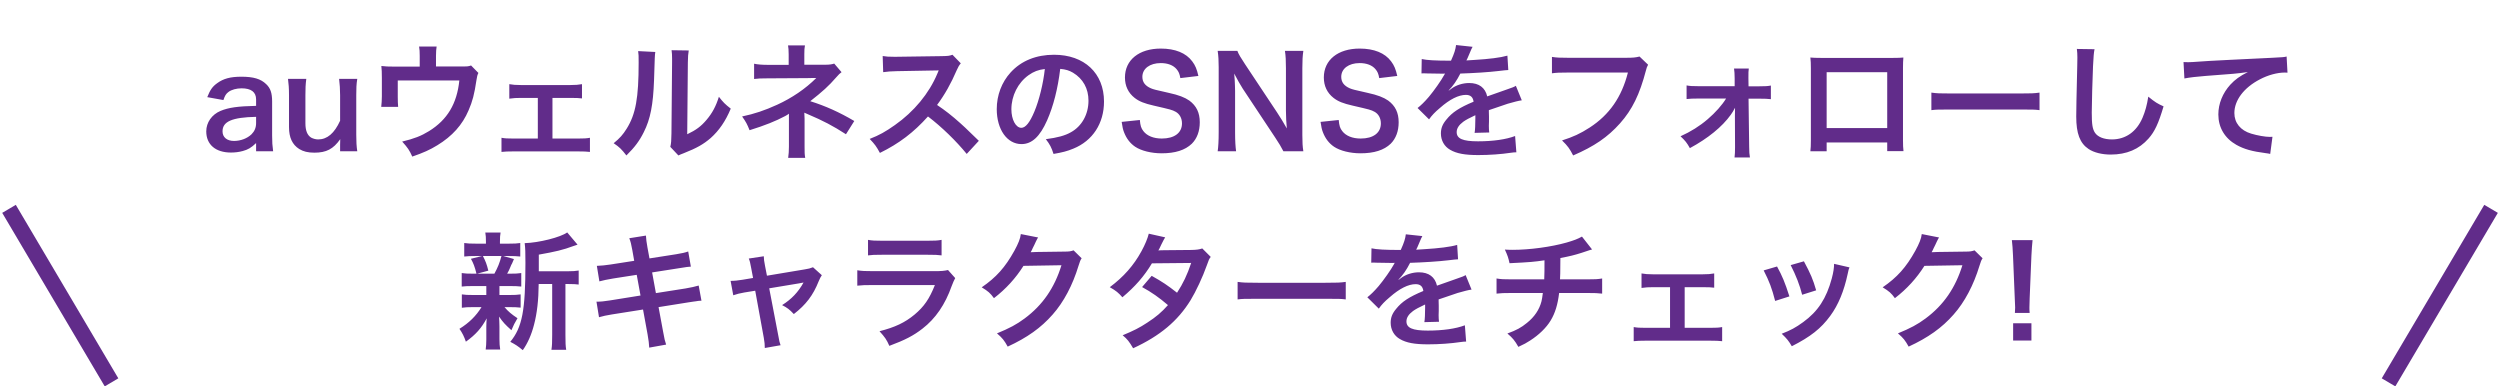 <svg width="317" height="49" viewBox="0 0 317 49" fill="none" xmlns="http://www.w3.org/2000/svg">
<path fill-rule="evenodd" clip-rule="evenodd" d="M2.003 25.973L15.003 47.973L13.281 48.991L0.281 26.991L2.003 25.973Z" fill="#612C8A"/>
<path d="M32.473 19.183V18.143C31.833 18.751 31.433 18.975 30.777 19.151C30.313 19.279 29.801 19.343 29.289 19.343C27.337 19.343 26.153 18.335 26.153 16.655C26.153 15.535 26.857 14.527 27.961 14.063C29.001 13.631 30.185 13.471 32.473 13.423V12.607C32.473 11.679 31.849 11.199 30.633 11.199C29.993 11.199 29.337 11.375 28.969 11.663C28.665 11.887 28.521 12.111 28.329 12.687L26.281 12.319C26.649 11.391 26.937 10.975 27.545 10.543C28.329 9.967 29.225 9.727 30.601 9.727C32.137 9.727 33.065 9.999 33.753 10.671C34.297 11.183 34.505 11.791 34.505 12.879V17.183C34.505 18.031 34.537 18.463 34.633 19.183H32.473ZM32.473 15.615V14.815C29.417 14.879 28.217 15.407 28.217 16.655C28.217 17.407 28.777 17.871 29.673 17.871C30.521 17.871 31.353 17.551 31.897 17.023C32.281 16.639 32.473 16.175 32.473 15.615ZM42.998 9.999H45.302C45.19 10.687 45.174 11.183 45.174 12.079V17.103C45.174 17.983 45.206 18.527 45.302 19.183H43.126V18.335C43.126 18.095 43.126 18.047 43.142 17.647C42.262 18.895 41.382 19.359 39.862 19.359C39.046 19.359 38.47 19.215 37.942 18.895C37.062 18.335 36.646 17.439 36.646 16.127V12.079C36.646 11.199 36.598 10.591 36.518 9.999H38.838C38.742 10.719 38.726 11.263 38.726 12.079V15.631C38.726 16.559 38.966 17.151 39.462 17.455C39.702 17.583 40.038 17.679 40.342 17.679C41.494 17.679 42.406 16.895 43.126 15.311V12.079C43.126 11.295 43.078 10.687 42.998 9.999ZM59.732 8.303L60.66 9.247C60.516 9.551 60.5 9.647 60.42 10.127C60.148 11.967 59.908 12.863 59.412 13.999C58.628 15.839 57.348 17.263 55.46 18.415C54.5 19.007 53.668 19.375 52.276 19.855C51.908 19.039 51.716 18.751 50.996 17.951C52.516 17.583 53.396 17.247 54.404 16.623C56.724 15.183 57.94 13.151 58.244 10.207H50.436V12.271C50.436 12.767 50.452 13.199 50.484 13.551H48.34C48.388 13.151 48.42 12.655 48.42 12.207V9.887C48.42 9.215 48.404 8.799 48.356 8.367C48.916 8.431 49.204 8.447 50.084 8.447H53.22V7.071C53.22 6.559 53.204 6.271 53.14 5.903H55.364C55.316 6.175 55.284 6.607 55.284 7.055V8.431H58.164C59.348 8.431 59.348 8.431 59.732 8.303ZM70.052 12.415V17.567H73.316C74.068 17.567 74.356 17.551 74.804 17.471V19.263C74.34 19.215 74.02 19.199 73.316 19.199H65.076C64.356 19.199 64.036 19.215 63.588 19.263V17.471C64.036 17.551 64.324 17.567 65.06 17.567H68.196V12.415H66.052C65.46 12.415 65.124 12.431 64.58 12.511V10.671C65.012 10.751 65.396 10.783 66.036 10.783H72.324C72.996 10.783 73.348 10.751 73.796 10.671V12.479C73.364 12.431 73.124 12.415 72.34 12.415H70.052ZM80.916 6.479L83.092 6.591C83.028 7.039 83.028 7.039 82.932 10.175C82.82 13.295 82.468 15.103 81.636 16.751C81.092 17.855 80.484 18.671 79.428 19.711C78.804 18.911 78.564 18.671 77.812 18.159C78.596 17.519 78.98 17.087 79.46 16.319C80.612 14.479 80.98 12.415 80.98 7.935C80.98 7.055 80.98 6.911 80.916 6.479ZM85.156 6.367L87.332 6.399C87.252 6.863 87.236 7.135 87.22 7.919L87.14 17.023C88.26 16.495 88.9 16.015 89.588 15.199C90.324 14.335 90.788 13.455 91.156 12.271C91.716 12.991 91.924 13.199 92.66 13.775C92.004 15.359 91.172 16.559 90.116 17.503C89.204 18.287 88.372 18.767 86.708 19.423C86.356 19.551 86.228 19.615 86.02 19.711L84.996 18.623C85.108 18.159 85.124 17.807 85.14 16.927L85.22 7.903V7.423C85.22 7.023 85.204 6.671 85.156 6.367ZM102.1 20.015H99.94C100.004 19.583 100.036 19.119 100.036 18.591V15.231C100.036 15.119 100.036 14.847 100.036 14.415C99.876 14.543 99.764 14.607 99.556 14.719C98.356 15.359 96.996 15.903 95.044 16.511C94.74 15.743 94.596 15.471 94.1 14.767C95.684 14.431 96.932 14.015 98.548 13.279C100.404 12.431 102.132 11.263 103.508 9.887C103.38 9.887 103.38 9.887 103.172 9.887C103.076 9.903 103.076 9.903 97.316 9.935C96.388 9.935 96.212 9.951 95.62 10.015V8.079C96.036 8.175 96.644 8.223 97.332 8.223H100.004V6.911C99.988 6.319 99.988 6.095 99.924 5.759H102.068C102.004 6.063 101.988 6.351 101.988 6.879V8.207H104.692C105.172 8.207 105.476 8.159 105.78 8.063L106.708 9.151C106.436 9.359 106.42 9.375 106.004 9.839C105.108 10.879 104.276 11.631 102.74 12.831C104.676 13.439 106.42 14.223 108.324 15.343L107.268 17.023C105.636 15.967 104.388 15.311 102.388 14.463C102.18 14.367 102.148 14.367 101.988 14.287C102.004 14.479 102.02 14.927 102.02 15.071V18.591C102.02 19.295 102.02 19.551 102.1 20.015ZM124.116 17.855L122.58 19.519C121.252 17.887 119.412 16.095 117.668 14.767C115.86 16.783 114.02 18.191 111.572 19.391C111.124 18.559 110.932 18.303 110.276 17.615C111.508 17.135 112.276 16.703 113.476 15.855C115.892 14.159 117.812 11.839 118.852 9.343L119.028 8.927C118.772 8.943 118.772 8.943 113.732 9.023C112.964 9.039 112.532 9.071 111.988 9.151L111.924 7.103C112.372 7.183 112.676 7.199 113.332 7.199C113.396 7.199 113.524 7.199 113.716 7.199L119.348 7.119C120.244 7.103 120.372 7.087 120.772 6.943L121.828 8.031C121.62 8.271 121.492 8.495 121.316 8.895C120.58 10.607 119.796 11.999 118.82 13.311C119.828 13.983 120.692 14.655 121.78 15.631C122.18 15.983 122.18 15.983 124.116 17.855ZM134.436 8.735C134.132 11.247 133.572 13.455 132.772 15.263C131.86 17.327 130.836 18.271 129.524 18.271C127.7 18.271 126.388 16.415 126.388 13.839C126.388 12.079 127.012 10.431 128.148 9.183C129.492 7.711 131.38 6.943 133.652 6.943C137.492 6.943 139.988 9.279 139.988 12.879C139.988 15.647 138.548 17.855 136.1 18.847C135.332 19.167 134.708 19.327 133.588 19.519C133.316 18.671 133.124 18.319 132.612 17.647C134.084 17.455 135.044 17.199 135.796 16.767C137.188 15.999 138.02 14.479 138.02 12.767C138.02 11.231 137.332 9.983 136.052 9.215C135.556 8.927 135.14 8.799 134.436 8.735ZM132.484 8.751C131.652 8.847 131.076 9.071 130.42 9.535C129.076 10.495 128.244 12.143 128.244 13.855C128.244 15.167 128.804 16.207 129.508 16.207C130.036 16.207 130.58 15.535 131.156 14.159C131.764 12.719 132.292 10.559 132.484 8.751ZM142.228 15.455L144.532 15.215C144.596 15.935 144.692 16.255 144.98 16.623C145.444 17.231 146.276 17.567 147.316 17.567C148.916 17.567 149.876 16.847 149.876 15.647C149.876 14.991 149.572 14.447 149.076 14.175C148.596 13.919 148.5 13.903 146.292 13.391C145.092 13.119 144.452 12.863 143.876 12.415C143.06 11.775 142.644 10.895 142.644 9.823C142.644 7.599 144.436 6.159 147.188 6.159C149.012 6.159 150.388 6.719 151.172 7.775C151.572 8.303 151.764 8.783 151.956 9.631L149.668 9.903C149.572 9.359 149.46 9.087 149.188 8.767C148.772 8.271 148.068 7.999 147.188 7.999C145.796 7.999 144.852 8.703 144.852 9.743C144.852 10.415 145.204 10.879 145.94 11.199C146.292 11.343 146.42 11.375 148.196 11.775C149.46 12.047 150.228 12.351 150.804 12.751C151.716 13.423 152.132 14.303 152.132 15.503C152.132 16.639 151.78 17.567 151.124 18.223C150.276 19.039 149.012 19.439 147.3 19.439C145.988 19.439 144.708 19.119 143.94 18.607C143.3 18.175 142.836 17.567 142.532 16.783C142.388 16.415 142.324 16.111 142.228 15.455ZM165.265 19.183H162.737C162.465 18.639 162.177 18.175 161.713 17.471L157.585 11.247C157.281 10.767 156.881 10.079 156.497 9.327C156.513 9.551 156.513 9.551 156.561 10.143C156.577 10.447 156.609 11.167 156.609 11.535V16.783C156.609 17.855 156.657 18.607 156.737 19.183H154.401C154.481 18.655 154.529 17.855 154.529 16.767V8.511C154.529 7.679 154.497 7.103 154.401 6.447H156.897C157.041 6.847 157.329 7.327 157.873 8.143L161.921 14.239C162.305 14.815 162.817 15.647 163.169 16.287C163.105 15.663 163.057 14.703 163.057 14.031V8.655C163.057 7.711 163.025 7.055 162.929 6.447H165.265C165.169 7.087 165.137 7.679 165.137 8.655V17.119C165.137 18.015 165.169 18.623 165.265 19.183ZM167.446 15.455L169.75 15.215C169.814 15.935 169.91 16.255 170.198 16.623C170.662 17.231 171.494 17.567 172.534 17.567C174.134 17.567 175.094 16.847 175.094 15.647C175.094 14.991 174.79 14.447 174.294 14.175C173.814 13.919 173.718 13.903 171.51 13.391C170.31 13.119 169.67 12.863 169.094 12.415C168.278 11.775 167.862 10.895 167.862 9.823C167.862 7.599 169.654 6.159 172.406 6.159C174.23 6.159 175.606 6.719 176.39 7.775C176.79 8.303 176.982 8.783 177.174 9.631L174.886 9.903C174.79 9.359 174.678 9.087 174.406 8.767C173.99 8.271 173.286 7.999 172.406 7.999C171.014 7.999 170.07 8.703 170.07 9.743C170.07 10.415 170.422 10.879 171.158 11.199C171.51 11.343 171.638 11.375 173.414 11.775C174.678 12.047 175.446 12.351 176.022 12.751C176.934 13.423 177.35 14.303 177.35 15.503C177.35 16.639 176.998 17.567 176.342 18.223C175.494 19.039 174.23 19.439 172.518 19.439C171.206 19.439 169.926 19.119 169.158 18.607C168.518 18.175 168.054 17.567 167.75 16.783C167.606 16.415 167.542 16.111 167.446 15.455ZM180.243 9.311L180.275 7.487C180.931 7.631 181.955 7.695 183.987 7.695C184.419 6.735 184.563 6.255 184.627 5.711L186.723 5.935C186.627 6.095 186.627 6.095 186.083 7.375C186.003 7.551 185.971 7.599 185.939 7.663C186.067 7.647 186.067 7.647 186.947 7.599C188.803 7.487 190.259 7.311 191.139 7.055L191.251 8.879C190.803 8.911 190.803 8.911 189.987 9.007C188.819 9.151 186.787 9.279 185.171 9.327C184.707 10.239 184.259 10.879 183.699 11.455L183.715 11.487C183.827 11.407 183.827 11.407 184.035 11.247C184.627 10.799 185.475 10.527 186.291 10.527C187.539 10.527 188.323 11.119 188.579 12.223C189.811 11.775 190.627 11.487 191.027 11.359C191.891 11.055 191.955 11.039 192.211 10.879L192.963 12.719C192.515 12.783 192.035 12.911 191.187 13.151C190.963 13.215 190.163 13.487 188.787 13.967V14.143C188.803 14.559 188.803 14.559 188.803 14.783C188.803 14.943 188.803 15.215 188.803 15.423C188.787 15.695 188.787 15.839 188.787 15.951C188.787 16.303 188.803 16.527 188.835 16.799L186.979 16.847C187.043 16.559 187.075 15.743 187.075 14.991C187.075 14.767 187.075 14.767 187.075 14.607C186.291 14.975 185.875 15.199 185.539 15.439C184.979 15.855 184.707 16.287 184.707 16.751C184.707 17.583 185.475 17.919 187.411 17.919C189.331 17.919 190.979 17.679 192.115 17.247L192.275 19.311C192.003 19.311 191.923 19.327 191.539 19.375C190.387 19.551 188.851 19.663 187.443 19.663C185.747 19.663 184.691 19.471 183.875 18.991C183.139 18.575 182.707 17.807 182.707 16.927C182.707 16.271 182.899 15.759 183.411 15.151C184.131 14.255 185.043 13.647 186.851 12.895C186.771 12.303 186.451 12.031 185.875 12.031C184.947 12.031 183.827 12.591 182.595 13.679C181.923 14.239 181.555 14.639 181.203 15.135L179.747 13.695C180.163 13.375 180.627 12.927 181.187 12.271C181.811 11.535 182.787 10.143 183.107 9.535C183.171 9.407 183.171 9.407 183.235 9.327C183.171 9.327 182.963 9.343 182.963 9.343C182.707 9.343 181.299 9.311 180.947 9.311C180.643 9.295 180.643 9.295 180.499 9.295C180.451 9.295 180.355 9.295 180.243 9.311ZM207.891 7.167L208.979 8.207C208.835 8.479 208.787 8.591 208.707 8.927C207.907 11.983 206.963 13.903 205.427 15.631C203.859 17.391 202.147 18.559 199.475 19.711C199.027 18.847 198.819 18.543 198.067 17.807C199.475 17.359 200.387 16.943 201.571 16.175C204.067 14.559 205.635 12.303 206.419 9.199H198.803C197.731 9.199 197.363 9.215 196.787 9.295V7.215C197.411 7.311 197.747 7.327 198.835 7.327H206.179C207.075 7.327 207.395 7.295 207.891 7.167ZM218.867 12.495H215.299C214.643 12.495 214.307 12.511 213.859 12.559V10.831C214.291 10.911 214.579 10.927 215.299 10.927H219.955V9.951C219.955 9.375 219.923 9.023 219.875 8.687H221.747C221.699 9.055 221.699 9.167 221.699 9.887L221.715 10.943H223.107C223.811 10.943 224.131 10.927 224.547 10.847V12.575C224.115 12.527 223.795 12.511 223.091 12.511H221.715L221.795 18.607C221.795 19.263 221.827 19.583 221.891 19.967H219.939C219.987 19.583 220.003 19.231 220.003 18.655L219.987 14.655C219.987 14.479 220.003 13.855 220.003 13.663C219.779 14.095 219.683 14.239 219.459 14.559C218.371 16.079 216.563 17.551 214.275 18.783C213.891 18.095 213.699 17.855 213.091 17.279C214.371 16.703 215.507 15.999 216.531 15.119C217.507 14.287 218.371 13.311 218.867 12.495ZM239.299 18.063H231.619V19.183H229.555C229.603 18.799 229.619 18.415 229.619 17.807V8.639C229.619 8.031 229.603 7.727 229.555 7.295C229.939 7.327 230.275 7.343 230.915 7.343H240.003C240.691 7.343 240.979 7.327 241.347 7.295C241.315 7.711 241.299 8.031 241.299 8.623V17.775C241.299 18.367 241.315 18.799 241.363 19.167H239.299V18.063ZM239.299 16.239V9.151H231.619V16.239H239.299ZM244.899 13.967V11.743C245.603 11.839 245.907 11.855 247.491 11.855H256.019C257.603 11.855 257.907 11.839 258.611 11.743V13.967C257.971 13.887 257.795 13.887 256.003 13.887H247.507C245.715 13.887 245.539 13.887 244.899 13.967ZM263.347 6.207L265.587 6.239C265.491 6.703 265.459 7.167 265.395 8.399C265.331 9.887 265.235 13.135 265.235 14.271C265.235 15.791 265.331 16.367 265.651 16.847C266.019 17.375 266.787 17.679 267.795 17.679C269.523 17.679 270.915 16.703 271.667 14.943C272.019 14.111 272.227 13.359 272.403 12.255C273.267 12.959 273.555 13.135 274.339 13.487C273.699 15.647 273.219 16.687 272.435 17.567C271.235 18.927 269.651 19.599 267.635 19.599C266.531 19.599 265.507 19.343 264.835 18.895C263.731 18.159 263.267 16.927 263.267 14.783C263.267 13.951 263.299 12.351 263.395 8.335C263.411 7.855 263.411 7.519 263.411 7.295C263.411 6.847 263.395 6.623 263.347 6.207ZM276.982 9.951L276.87 7.871C277.222 7.887 277.398 7.887 277.478 7.887C277.766 7.887 277.766 7.887 280.118 7.727C281.014 7.679 283.67 7.535 288.102 7.327C289.414 7.263 289.654 7.247 289.942 7.167L290.054 9.215C289.878 9.199 289.878 9.199 289.718 9.199C288.758 9.199 287.574 9.519 286.55 10.063C284.518 11.119 283.318 12.719 283.318 14.335C283.318 15.583 284.102 16.543 285.446 16.943C286.23 17.183 287.254 17.359 287.83 17.359C287.846 17.359 287.99 17.359 288.15 17.343L287.862 19.519C287.67 19.471 287.59 19.455 287.318 19.423C285.558 19.199 284.55 18.911 283.574 18.367C282.102 17.535 281.286 16.175 281.286 14.511C281.286 13.151 281.83 11.807 282.806 10.735C283.414 10.079 283.99 9.663 285.03 9.135C283.734 9.327 283.11 9.375 279.638 9.631C278.566 9.711 277.606 9.823 276.982 9.951ZM68.321 34.399H71.921C72.625 34.399 73.025 34.367 73.377 34.303V36.079C72.977 36.031 72.721 36.015 72.097 36.015H71.697V42.463C71.697 43.423 71.713 43.871 71.793 44.351H69.921C70.001 43.855 70.017 43.391 70.017 42.463V36.015H68.305C68.289 38.047 68.097 39.727 67.713 41.183C67.393 42.431 66.897 43.551 66.289 44.399C65.649 43.871 65.377 43.695 64.705 43.343C66.225 41.487 66.625 39.391 66.625 33.327C66.625 31.983 66.609 31.471 66.529 30.831C68.337 30.783 71.105 30.079 71.921 29.471L73.233 31.023C73.057 31.071 72.993 31.103 72.705 31.199C71.425 31.679 70.417 31.919 68.321 32.287V34.399ZM61.665 36.271H60.001C59.329 36.271 58.961 36.287 58.545 36.335V34.623C58.945 34.687 59.281 34.703 60.033 34.703H60.417C60.193 33.807 60.033 33.391 59.713 32.815L61.121 32.463H60.369C59.665 32.463 59.297 32.479 58.865 32.527V30.815C59.265 30.879 59.633 30.895 60.401 30.895H61.617V30.655C61.617 30.111 61.601 29.887 61.537 29.487H63.473C63.409 29.871 63.393 30.079 63.393 30.655V30.895H64.481C65.233 30.895 65.553 30.879 65.969 30.815V32.527C65.537 32.479 65.153 32.463 64.465 32.463H63.809L65.169 32.847C65.073 33.055 65.073 33.055 64.929 33.407C64.833 33.567 64.833 33.567 64.657 33.999C64.545 34.271 64.481 34.383 64.305 34.703H64.625C65.345 34.703 65.681 34.687 66.097 34.623V36.335C65.649 36.287 65.313 36.271 64.625 36.271H63.329V37.407H64.561C65.249 37.407 65.601 37.391 66.017 37.327V39.007C65.601 38.959 65.233 38.943 64.561 38.943H63.969C64.449 39.503 64.849 39.839 65.617 40.351C65.265 40.943 65.089 41.279 64.849 41.871C64.049 41.151 63.793 40.879 63.281 40.143C63.297 40.351 63.297 40.351 63.313 40.767C63.313 40.815 63.329 41.311 63.329 41.391V42.991C63.329 43.551 63.361 43.935 63.425 44.319H61.585C61.633 43.951 61.665 43.567 61.665 43.055V41.455C61.665 41.151 61.681 40.735 61.713 40.367C61.057 41.599 60.321 42.431 59.073 43.327C58.849 42.671 58.625 42.223 58.257 41.695C59.473 40.943 60.369 40.063 61.057 38.943H60.017C59.329 38.943 58.993 38.959 58.561 39.023V37.327C58.977 37.391 59.297 37.407 60.049 37.407H61.665V36.591C61.665 36.303 61.665 36.303 61.665 36.271ZM63.585 32.463H61.233C61.585 33.151 61.713 33.487 61.921 34.319L60.497 34.703H62.689C63.137 33.871 63.345 33.359 63.585 32.463ZM80.417 33.071L80.177 31.711C80.033 30.927 79.969 30.655 79.793 30.207L81.905 29.871C81.921 30.287 81.985 30.751 82.097 31.375L82.353 32.767L85.729 32.239C86.513 32.111 86.849 32.031 87.265 31.887L87.601 33.807C87.169 33.839 87.169 33.839 86.065 34.015L82.689 34.543L83.169 37.167L86.929 36.575C87.601 36.463 88.161 36.335 88.593 36.207L88.945 38.127C88.609 38.143 88.545 38.143 88.209 38.207C88.113 38.207 88.033 38.223 87.953 38.239C87.841 38.255 87.633 38.287 87.313 38.335L83.505 38.943L84.081 42.047C84.273 43.103 84.289 43.151 84.465 43.695L82.321 44.079C82.305 43.599 82.241 43.151 82.113 42.399L81.537 39.247L77.585 39.871C76.817 39.999 76.529 40.063 75.953 40.223L75.633 38.255C76.177 38.255 76.641 38.207 77.329 38.095L81.217 37.471L80.737 34.847L77.761 35.311C77.025 35.439 76.433 35.551 76.001 35.679L75.681 33.711C76.257 33.695 76.769 33.631 77.441 33.535L80.417 33.071ZM95.489 35.247L95.249 33.983C95.121 33.295 95.089 33.135 94.945 32.783L96.849 32.495C96.849 32.815 96.897 33.167 97.009 33.727L97.249 34.959L102.033 34.159C102.497 34.095 102.769 34.015 103.089 33.887L104.209 34.895C104.065 35.103 103.969 35.279 103.809 35.663C103.105 37.439 102.193 38.639 100.657 39.823C100.081 39.215 99.841 39.039 99.169 38.687C100.353 37.951 101.233 37.023 101.889 35.823C101.697 35.871 101.697 35.871 101.297 35.935L97.537 36.559L98.673 42.479C98.833 43.359 98.833 43.359 98.977 43.775L96.977 44.127C96.977 43.711 96.945 43.359 96.849 42.831L95.761 36.863L94.385 37.087C93.825 37.183 93.441 37.279 92.977 37.439L92.641 35.615C93.153 35.615 93.553 35.567 94.161 35.471L95.489 35.247ZM110.065 32.383V30.415C110.593 30.511 110.929 30.527 111.937 30.527H117.521C118.529 30.527 118.865 30.511 119.393 30.415V32.383C118.897 32.319 118.593 32.303 117.553 32.303H111.905C110.865 32.303 110.561 32.319 110.065 32.383ZM120.209 34.239L121.121 35.263C120.961 35.551 120.865 35.775 120.673 36.271C119.841 38.623 118.625 40.399 116.961 41.679C115.825 42.559 114.785 43.103 112.769 43.855C112.417 43.055 112.225 42.783 111.521 41.999C113.473 41.503 114.737 40.911 115.969 39.887C117.153 38.895 117.841 37.919 118.545 36.143H110.753C109.681 36.143 109.281 36.159 108.705 36.223V34.271C109.313 34.367 109.665 34.383 110.785 34.383H118.401C119.393 34.383 119.713 34.351 120.209 34.239ZM136.129 31.743L137.153 32.751C136.993 32.991 136.929 33.135 136.753 33.711C136.017 36.143 134.881 38.303 133.473 39.887C132.001 41.567 130.241 42.815 127.777 43.951C127.329 43.151 127.121 42.879 126.417 42.271C128.017 41.615 128.913 41.135 129.921 40.383C132.209 38.687 133.713 36.495 134.593 33.631L129.777 33.711C128.801 35.263 127.553 36.639 126.033 37.807C125.553 37.151 125.313 36.943 124.481 36.431C126.305 35.183 127.457 33.903 128.625 31.791C129.121 30.879 129.377 30.255 129.441 29.679L131.633 30.111C131.537 30.255 131.537 30.255 131.361 30.607C131.313 30.687 131.313 30.687 131.153 31.055C131.105 31.151 131.105 31.151 130.945 31.471C130.849 31.695 130.849 31.695 130.689 31.983C130.897 31.967 131.153 31.951 131.457 31.951L134.961 31.903C135.585 31.903 135.761 31.871 136.129 31.743ZM152.449 31.503L153.521 32.575C153.313 32.847 153.281 32.911 153.025 33.647C152.513 35.103 151.633 36.975 150.977 38.047C149.345 40.703 147.089 42.591 143.681 44.159C143.169 43.295 142.961 43.023 142.353 42.511C143.713 41.951 144.513 41.551 145.473 40.911C146.609 40.175 147.281 39.599 148.097 38.687C146.977 37.727 146.017 37.055 144.817 36.399L146.033 34.975C147.377 35.727 148.049 36.175 149.249 37.119C150.001 35.967 150.545 34.847 151.041 33.343L146.065 33.391C145.073 35.039 143.937 36.335 142.321 37.695C141.793 37.103 141.553 36.895 140.721 36.415C142.481 35.103 143.761 33.647 144.737 31.855C145.201 31.007 145.521 30.223 145.665 29.631L147.745 30.095C147.569 30.383 147.569 30.383 147.265 30.991C147.073 31.423 146.961 31.615 146.881 31.759C147.137 31.727 147.137 31.727 151.041 31.695C151.697 31.679 152.033 31.647 152.449 31.503ZM156.929 37.967V35.743C157.633 35.839 157.937 35.855 159.521 35.855H168.049C169.633 35.855 169.937 35.839 170.641 35.743V37.967C170.001 37.887 169.825 37.887 168.033 37.887H159.537C157.745 37.887 157.569 37.887 156.929 37.967ZM173.873 33.311L173.905 31.487C174.561 31.631 175.585 31.695 177.617 31.695C178.049 30.735 178.193 30.255 178.257 29.711L180.353 29.935C180.257 30.095 180.257 30.095 179.713 31.375C179.633 31.551 179.601 31.599 179.569 31.663C179.697 31.647 179.697 31.647 180.577 31.599C182.433 31.487 183.889 31.311 184.769 31.055L184.881 32.879C184.433 32.911 184.433 32.911 183.617 33.007C182.449 33.151 180.417 33.279 178.801 33.327C178.337 34.239 177.889 34.879 177.329 35.455L177.345 35.487C177.457 35.407 177.457 35.407 177.665 35.247C178.257 34.799 179.105 34.527 179.921 34.527C181.169 34.527 181.953 35.119 182.209 36.223C183.441 35.775 184.257 35.487 184.657 35.359C185.521 35.055 185.585 35.039 185.841 34.879L186.593 36.719C186.145 36.783 185.665 36.911 184.817 37.151C184.593 37.215 183.793 37.487 182.417 37.967V38.143C182.433 38.559 182.433 38.559 182.433 38.783C182.433 38.943 182.433 39.215 182.433 39.423C182.417 39.695 182.417 39.839 182.417 39.951C182.417 40.303 182.433 40.527 182.465 40.799L180.609 40.847C180.673 40.559 180.705 39.743 180.705 38.991C180.705 38.767 180.705 38.767 180.705 38.607C179.921 38.975 179.505 39.199 179.169 39.439C178.609 39.855 178.337 40.287 178.337 40.751C178.337 41.583 179.105 41.919 181.041 41.919C182.961 41.919 184.609 41.679 185.745 41.247L185.905 43.311C185.633 43.311 185.553 43.327 185.169 43.375C184.017 43.551 182.481 43.663 181.073 43.663C179.377 43.663 178.321 43.471 177.505 42.991C176.769 42.575 176.337 41.807 176.337 40.927C176.337 40.271 176.529 39.759 177.041 39.151C177.761 38.255 178.673 37.647 180.481 36.895C180.401 36.303 180.081 36.031 179.505 36.031C178.577 36.031 177.457 36.591 176.225 37.679C175.553 38.239 175.185 38.639 174.833 39.135L173.377 37.695C173.793 37.375 174.257 36.927 174.817 36.271C175.441 35.535 176.417 34.143 176.737 33.535C176.801 33.407 176.801 33.407 176.865 33.327C176.801 33.327 176.593 33.343 176.593 33.343C176.337 33.343 174.929 33.311 174.577 33.311C174.273 33.295 174.273 33.295 174.129 33.295C174.081 33.295 173.985 33.295 173.873 33.311ZM200.593 29.999L201.873 31.631C201.681 31.679 201.681 31.679 200.529 32.063C199.617 32.351 199.105 32.479 197.857 32.719C197.841 34.879 197.841 34.879 197.809 35.423H201.201C202.289 35.423 202.561 35.407 203.153 35.311V37.231C202.561 37.167 202.257 37.151 201.233 37.151H197.697C197.521 38.639 197.185 39.711 196.625 40.639C196.065 41.567 195.137 42.463 194.017 43.183C193.569 43.471 193.265 43.647 192.529 43.983C192.065 43.167 191.809 42.863 191.137 42.287C192.289 41.871 192.897 41.535 193.617 40.943C194.577 40.175 195.185 39.263 195.457 38.223C195.521 37.951 195.569 37.679 195.633 37.151H191.681C190.657 37.151 190.353 37.167 189.761 37.231V35.311C190.353 35.407 190.625 35.423 191.713 35.423H195.809C195.841 34.751 195.841 34.127 195.841 33.007C194.545 33.199 194.049 33.247 191.409 33.375C191.249 32.655 191.169 32.415 190.817 31.647C191.313 31.679 191.569 31.679 191.809 31.679C193.953 31.679 196.689 31.311 198.657 30.751C199.585 30.479 200.049 30.303 200.593 29.999ZM213.617 36.415V41.567H216.881C217.633 41.567 217.921 41.551 218.369 41.471V43.263C217.905 43.215 217.585 43.199 216.881 43.199H208.641C207.921 43.199 207.601 43.215 207.153 43.263V41.471C207.601 41.551 207.889 41.567 208.625 41.567H211.761V36.415H209.617C209.025 36.415 208.689 36.431 208.145 36.511V34.671C208.577 34.751 208.961 34.783 209.601 34.783H215.889C216.561 34.783 216.913 34.751 217.361 34.671V36.479C216.929 36.431 216.689 36.415 215.905 36.415H213.617ZM223.633 34.287L225.329 33.791C226.001 35.023 226.321 35.791 226.897 37.583L225.089 38.159C224.673 36.543 224.353 35.695 223.633 34.287ZM227.057 33.615L228.737 33.135C229.585 34.719 229.889 35.423 230.289 36.815L228.513 37.375C228.209 36.159 227.729 34.927 227.057 33.615ZM232.561 33.455L234.513 33.903C234.417 34.143 234.385 34.223 234.289 34.719C233.825 36.895 233.105 38.655 232.081 40.047C230.897 41.663 229.569 42.703 227.201 43.903C226.785 43.199 226.593 42.959 225.921 42.319C227.041 41.887 227.697 41.535 228.641 40.847C230.513 39.487 231.585 37.855 232.273 35.295C232.481 34.511 232.561 33.951 232.561 33.455ZM250.369 31.743L251.393 32.751C251.233 32.991 251.169 33.135 250.993 33.711C250.257 36.143 249.121 38.303 247.713 39.887C246.241 41.567 244.481 42.815 242.017 43.951C241.569 43.151 241.361 42.879 240.657 42.271C242.257 41.615 243.153 41.135 244.161 40.383C246.449 38.687 247.953 36.495 248.833 33.631L244.017 33.711C243.041 35.263 241.793 36.639 240.273 37.807C239.793 37.151 239.553 36.943 238.721 36.431C240.545 35.183 241.697 33.903 242.865 31.791C243.361 30.879 243.617 30.255 243.681 29.679L245.873 30.111C245.777 30.255 245.777 30.255 245.601 30.607C245.553 30.687 245.553 30.687 245.393 31.055C245.345 31.151 245.345 31.151 245.185 31.471C245.089 31.695 245.089 31.695 244.929 31.983C245.137 31.967 245.393 31.951 245.697 31.951L249.201 31.903C249.825 31.903 250.001 31.871 250.369 31.743ZM257.361 39.679H255.489C255.505 39.343 255.521 39.183 255.521 38.991C255.521 38.815 255.521 38.815 255.473 37.839L255.249 32.399C255.217 31.695 255.169 30.895 255.105 30.447H257.729C257.681 30.879 257.617 31.711 257.585 32.399L257.361 37.839C257.329 38.783 257.329 38.783 257.329 39.007C257.329 39.199 257.329 39.359 257.361 39.679ZM257.585 43.183H255.265V40.991H257.585V43.183Z" fill="#612C8A"/>
<path fill-rule="evenodd" clip-rule="evenodd" d="M315.005 25.973L302.005 47.973L303.727 48.991L316.727 26.991L315.005 25.973Z" fill="#612C8A"/>
</svg>
